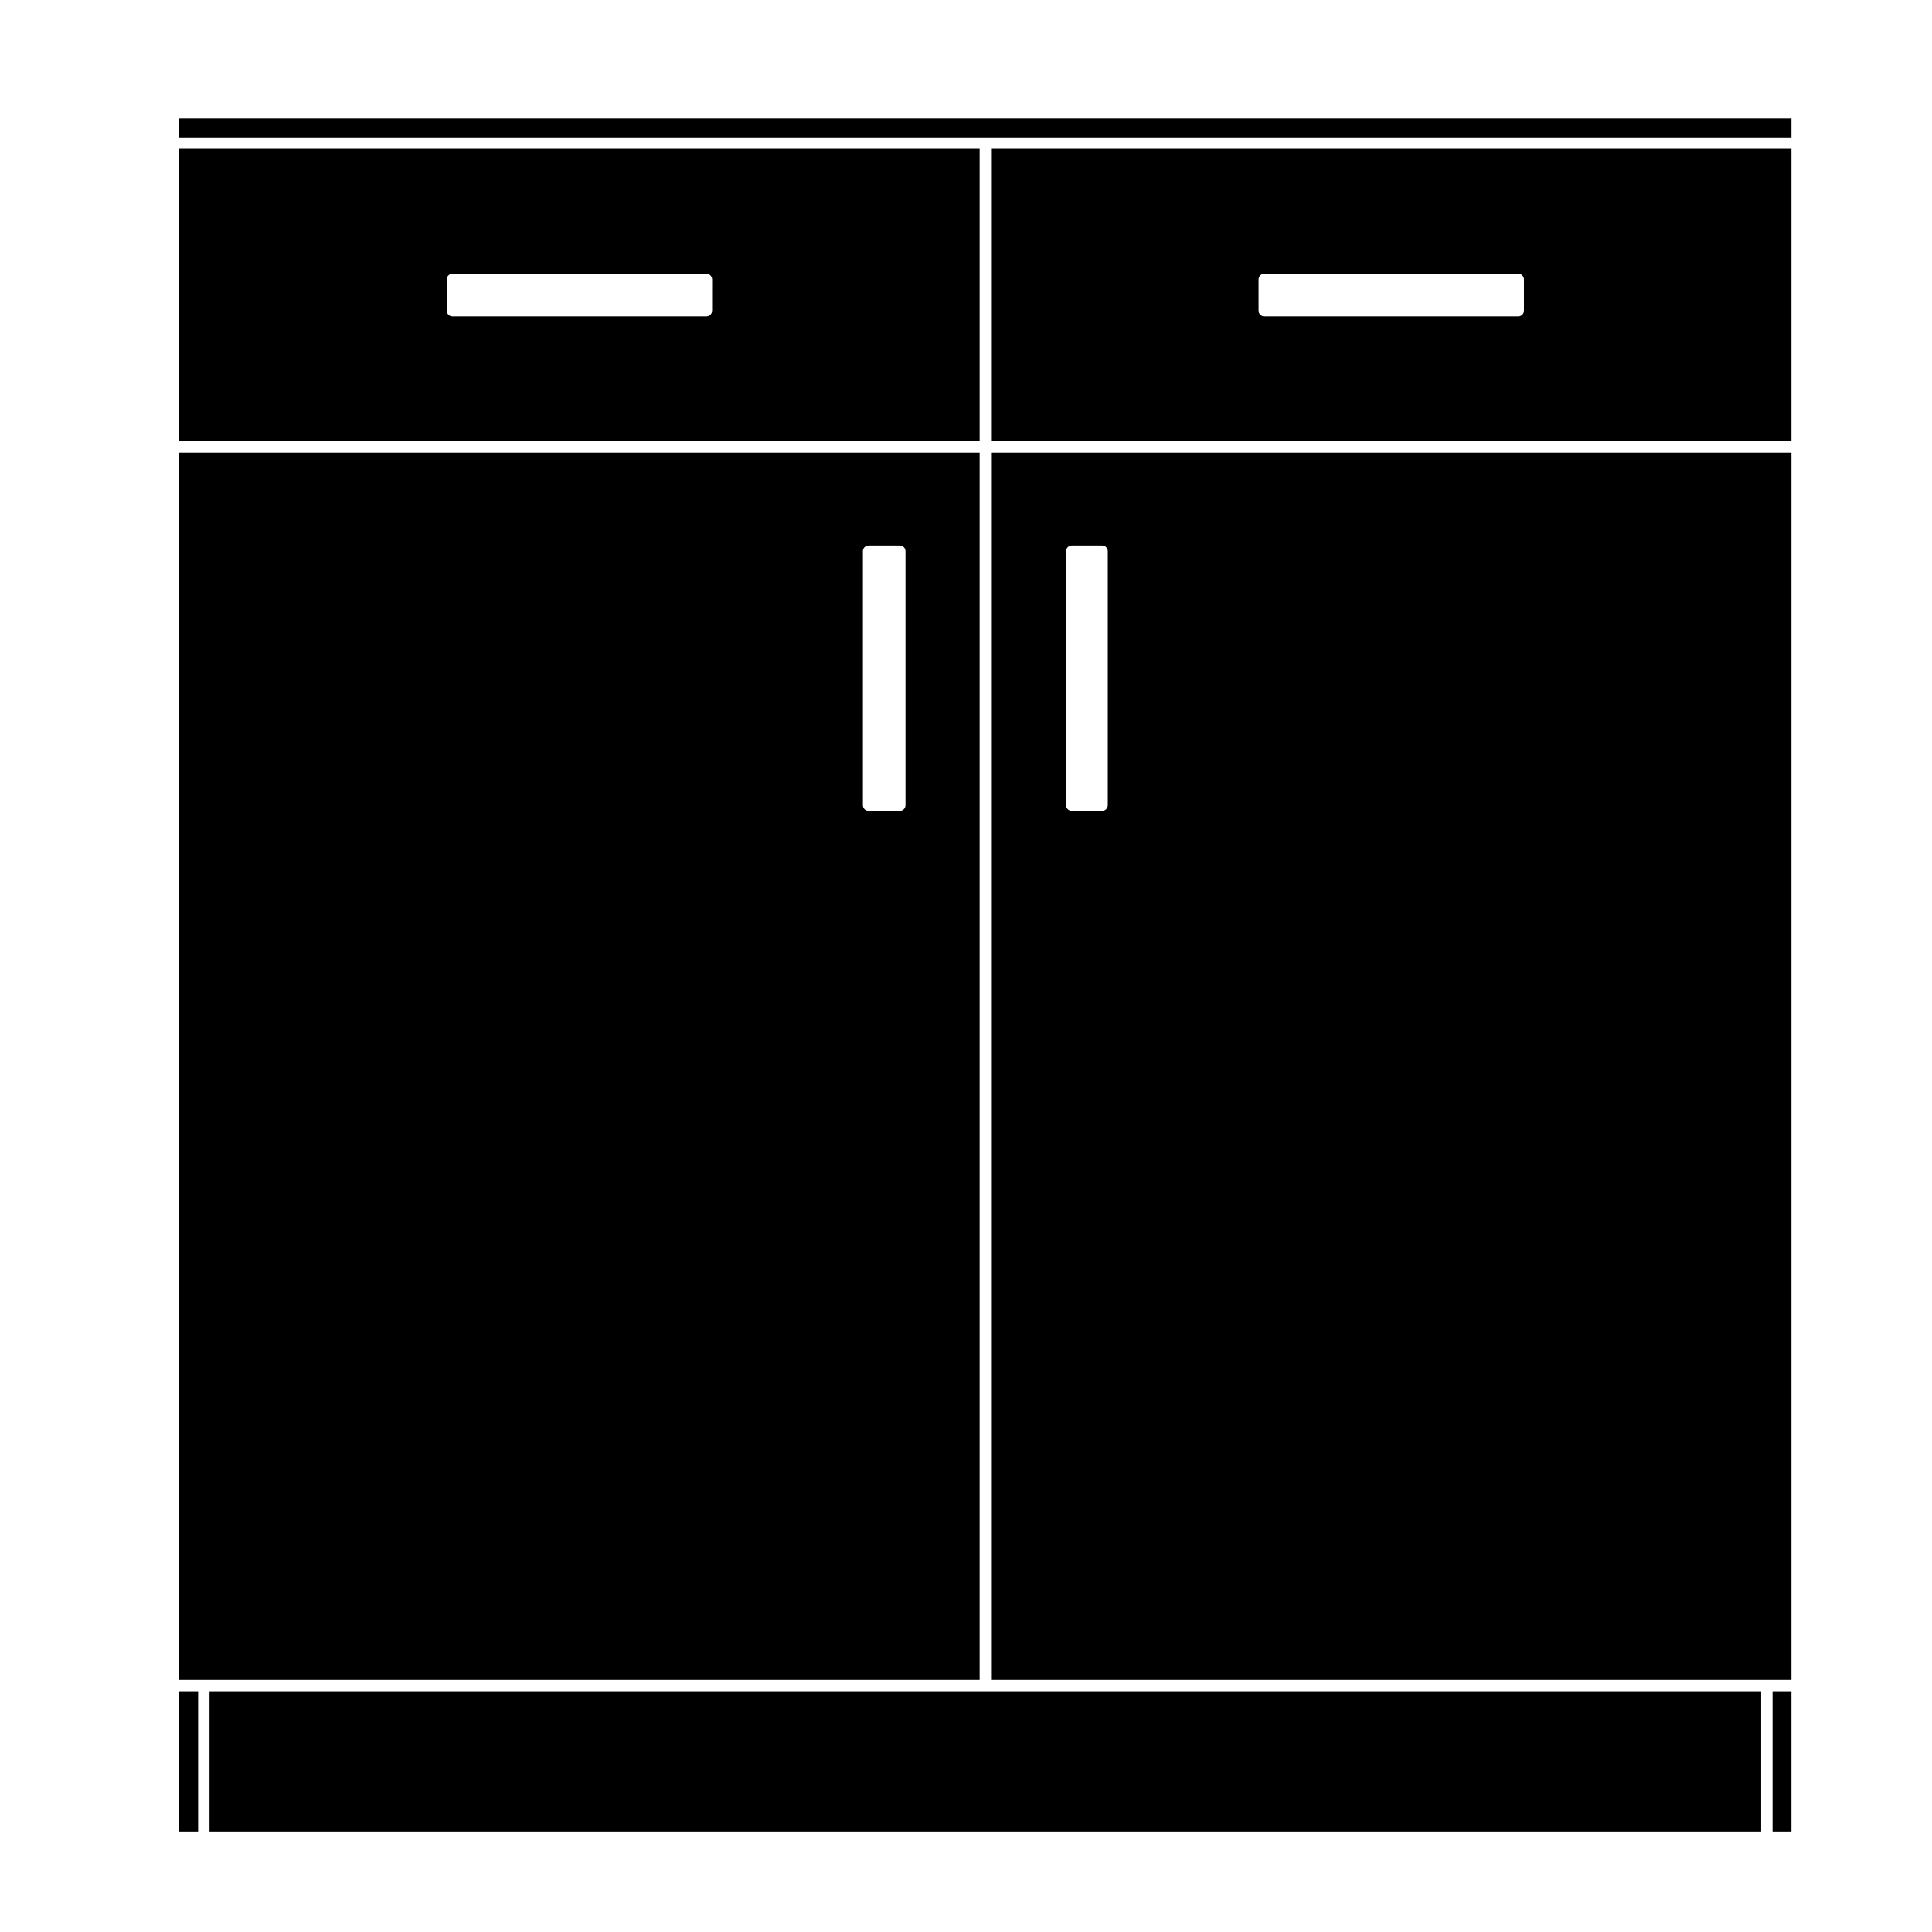 <?xml version="1.0" encoding="UTF-8"?>
<!-- The Best Svg Icon site in the world: iconSvg.co, Visit us! https://iconsvg.co -->
<svg fill="#000000" width="800px" height="800px" version="1.1" viewBox="144 144 512 512" xmlns="http://www.w3.org/2000/svg">
 <g>
  <path d="m191.5 592.22h5.008v37.125h-5.008z"/>
  <path d="m403.62 589.2v-325.24h-212.12v325.24zm-30.938-299.12c0-0.836 0.672-1.512 1.512-1.512h8.266c0.836 0 1.512 0.676 1.512 1.512v67.305c0 0.836-0.676 1.512-1.512 1.512h-8.266c-0.84 0-1.512-0.676-1.512-1.512z"/>
  <path d="m199.53 592.22v37.125h411.2v-37.125z"/>
  <path d="m613.75 592.22h5.008v37.125h-5.008z"/>
  <path d="m403.62 183.43h-212.12v77.508h212.12zm-70.902 42.887c0 0.836-0.676 1.512-1.512 1.512h-67.301c-0.84 0-1.512-0.676-1.512-1.512v-8.266c0-0.836 0.672-1.512 1.512-1.512h67.305c0.836 0 1.512 0.676 1.512 1.512z"/>
  <path d="m618.76 263.96h-212.12v325.24h212.12zm-181.18 93.422c0 0.836-0.676 1.512-1.512 1.512h-8.031c-0.84 0-1.512-0.676-1.512-1.512v-67.305c0-0.836 0.672-1.512 1.512-1.512h8.031c0.836 0 1.512 0.676 1.512 1.512z"/>
  <path d="m618.76 180.41v-5.008h-427.27v5.008z"/>
  <path d="m618.76 202.42v-18.988h-212.12v77.508h212.12zm-70.895 23.898c0 0.836-0.676 1.512-1.512 1.512h-67.309c-0.84 0-1.512-0.676-1.512-1.512v-8.266c0-0.836 0.672-1.512 1.512-1.512l67.309-0.004c0.836 0 1.512 0.676 1.512 1.512z"/>
 </g>
</svg>